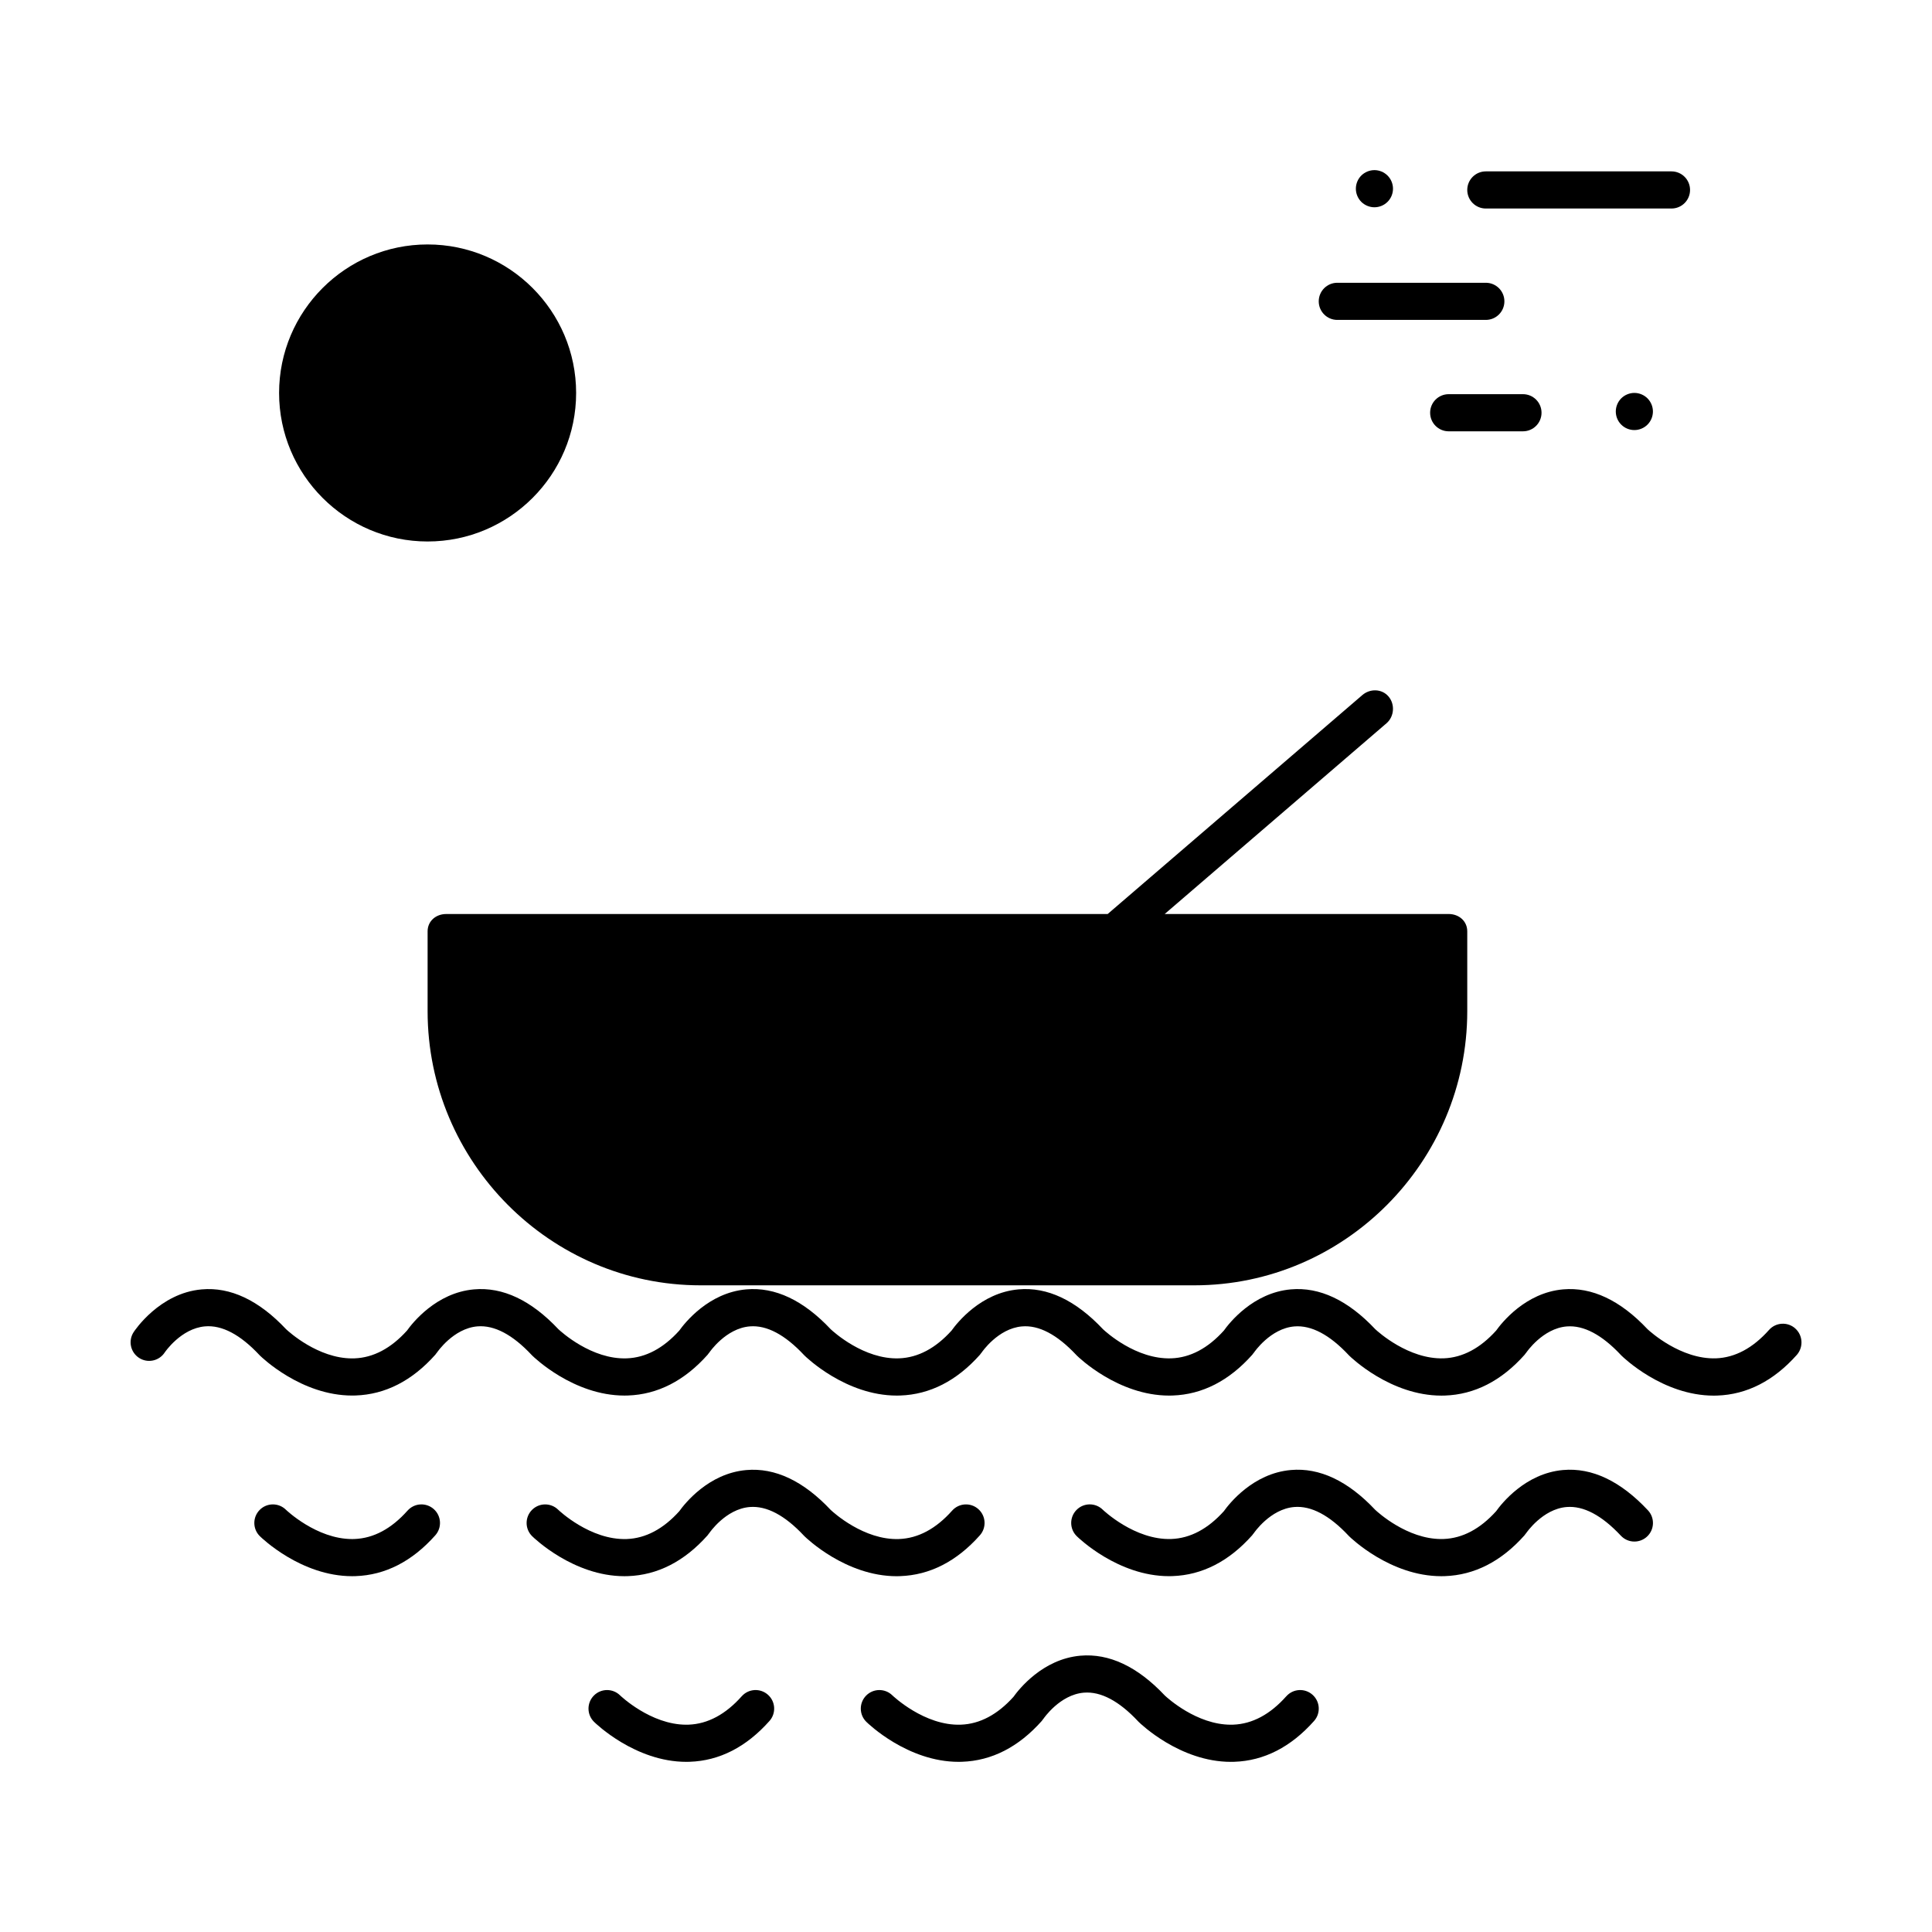 <?xml version="1.0" encoding="UTF-8"?>
<!-- Uploaded to: ICON Repo, www.iconrepo.com, Generator: ICON Repo Mixer Tools -->
<svg fill="#000000" width="800px" height="800px" version="1.1" viewBox="144 144 512 512" xmlns="http://www.w3.org/2000/svg">
 <g>
  <path d="m619.75 496.04c-2.031-1.805-5.141-1.621-6.945 0.41-4.273 4.809-9.004 7.336-14.066 7.523-9.289 0.301-17.426-7.066-18.117-7.715-7.231-7.684-14.777-11.227-22.383-10.562-10.027 0.883-16.344 8.953-17.738 10.91-4.234 4.699-8.914 7.184-13.918 7.367-9.316 0.301-17.426-7.066-18.117-7.715-7.231-7.684-14.766-11.238-22.383-10.562-10.035 0.883-16.355 8.961-17.742 10.914-4.234 4.699-8.914 7.184-13.918 7.363-9.355 0.336-17.426-7.062-18.117-7.715-7.231-7.684-14.762-11.246-22.383-10.562-10.031 0.883-16.352 8.957-17.742 10.91-4.234 4.699-8.914 7.184-13.918 7.367-9.305 0.348-17.426-7.062-18.117-7.715-7.231-7.684-14.754-11.238-22.383-10.562-10.027 0.883-16.344 8.953-17.738 10.91-4.234 4.699-8.914 7.188-13.918 7.367-9.316 0.352-17.426-7.066-18.117-7.715-7.231-7.68-14.754-11.238-22.383-10.562-10.035 0.883-16.352 8.961-17.742 10.914-4.234 4.699-8.914 7.184-13.918 7.367-0.211 0.008-0.418 0.012-0.625 0.012-9.051 0-16.816-7.09-17.492-7.727-7.231-7.684-14.762-11.246-22.383-10.562-11.176 0.984-17.766 10.922-18.039 11.34-1.48 2.277-0.836 5.324 1.441 6.809s5.324 0.836 6.809-1.441c0.043-0.062 4.297-6.348 10.656-6.906 4.492-0.398 9.348 2.156 14.43 7.586 0.047 0.047 0.094 0.098 0.141 0.145 0.449 0.441 10.926 10.598 24.449 10.598 0.297 0 0.594-0.004 0.895-0.016 7.883-0.266 15-3.902 21.148-10.82 0.086-0.098 0.148-0.211 0.227-0.312 0.066-0.086 0.145-0.16 0.203-0.25 0.043-0.062 4.344-6.41 10.73-6.934 4.484-0.359 9.309 2.188 14.371 7.594 0.047 0.047 0.094 0.098 0.141 0.145 0.449 0.441 10.926 10.598 24.449 10.598 0.297 0 0.594-0.004 0.895-0.016 7.883-0.266 15-3.902 21.148-10.82 0.09-0.102 0.152-0.215 0.23-0.316 0.066-0.086 0.141-0.156 0.203-0.246 0.043-0.062 4.344-6.41 10.73-6.934 4.469-0.371 9.309 2.184 14.371 7.594 0.047 0.047 0.094 0.098 0.141 0.145 0.449 0.441 10.926 10.598 24.449 10.598 0.297 0 0.594-0.004 0.895-0.016 7.883-0.266 15-3.902 21.148-10.82 0.086-0.098 0.145-0.203 0.223-0.305 0.074-0.098 0.16-0.176 0.227-0.281 0.043-0.062 4.301-6.348 10.656-6.906 4.488-0.402 9.344 2.156 14.43 7.586 0.047 0.047 0.094 0.098 0.141 0.145 0.449 0.441 10.926 10.598 24.449 10.598 0.297 0 0.594-0.004 0.895-0.016 7.887-0.266 15-3.902 21.148-10.82 0.086-0.098 0.148-0.207 0.227-0.309 0.066-0.086 0.145-0.16 0.207-0.25 0.043-0.062 4.344-6.41 10.73-6.934 4.473-0.359 9.309 2.188 14.371 7.594 0.047 0.047 0.094 0.098 0.141 0.145 0.449 0.441 10.926 10.598 24.449 10.598 0.297 0 0.594-0.004 0.895-0.016 7.887-0.266 15-3.902 21.148-10.82 0.09-0.102 0.152-0.215 0.23-0.316 0.062-0.086 0.141-0.156 0.203-0.246 0.043-0.062 4.344-6.41 10.727-6.934 4.477-0.359 9.309 2.188 14.371 7.594 0.047 0.047 0.094 0.098 0.141 0.145 0.449 0.441 10.926 10.598 24.449 10.598 0.297 0 0.594-0.004 0.895-0.016 7.887-0.266 15-3.902 21.148-10.82 1.758-2.059 1.574-5.168-0.457-6.973z"/>
  <path d="m252 544.33c-4.273 4.809-9.004 7.336-14.066 7.523-0.211 0.008-0.418 0.012-0.625 0.012-9.434 0-17.469-7.699-17.539-7.769-1.938-1.906-5.051-1.883-6.957 0.055s-1.883 5.051 0.055 6.957c0.449 0.441 10.926 10.598 24.449 10.598 0.297 0 0.594-0.004 0.895-0.016 7.883-0.266 15-3.902 21.148-10.82 1.805-2.031 1.621-5.141-0.41-6.945-2.035-1.809-5.141-1.625-6.949 0.406z"/>
  <path d="m382.53 561.69c7.883-0.266 15-3.902 21.148-10.82 1.805-2.031 1.621-5.141-0.41-6.945s-5.141-1.621-6.945 0.41c-4.273 4.805-9.004 7.336-14.066 7.523-9.305 0.348-17.426-7.062-18.117-7.715-7.231-7.684-14.754-11.238-22.383-10.562-10.031 0.883-16.348 8.957-17.742 10.91-4.234 4.699-8.914 7.184-13.918 7.367-9.672 0.34-18.012-7.609-18.176-7.769-1.938-1.898-5.047-1.871-6.949 0.062-1.906 1.938-1.883 5.051 0.055 6.957 0.449 0.441 10.926 10.598 24.449 10.598 0.297 0 0.594-0.004 0.895-0.016 7.883-0.266 15-3.902 21.148-10.82 0.086-0.098 0.148-0.211 0.227-0.312 0.066-0.086 0.145-0.16 0.203-0.25 0.043-0.062 4.344-6.41 10.73-6.934 4.469-0.367 9.309 2.184 14.371 7.594 0.047 0.047 0.094 0.098 0.141 0.145 0.449 0.441 10.926 10.598 24.449 10.598 0.293-0.004 0.594-0.008 0.891-0.02z"/>
  <path d="m340.56 593.53c-4.273 4.809-9.004 7.336-14.066 7.523-0.211 0.008-0.418 0.012-0.625 0.012-9.434 0-17.469-7.699-17.539-7.769-1.938-1.906-5.051-1.883-6.957 0.055s-1.883 5.051 0.055 6.957c0.449 0.441 10.926 10.598 24.449 10.598 0.297 0 0.594-0.004 0.895-0.016 7.883-0.266 15-3.902 21.148-10.82 1.805-2.031 1.621-5.141-0.41-6.945-2.035-1.809-5.144-1.625-6.949 0.406z"/>
  <path d="m484.88 593.53c-4.273 4.809-9.004 7.336-14.066 7.523-0.211 0.008-0.418 0.012-0.625 0.012-9.051 0-16.816-7.09-17.492-7.727-7.231-7.684-14.773-11.23-22.383-10.562-10.027 0.883-16.344 8.953-17.738 10.91-4.234 4.699-8.914 7.188-13.918 7.367-9.645 0.375-18.059-7.656-18.176-7.769-1.938-1.895-5.047-1.867-6.949 0.066-1.906 1.938-1.883 5.051 0.055 6.957 0.449 0.441 10.926 10.598 24.449 10.598 0.297 0 0.594-0.004 0.895-0.016 7.887-0.266 15-3.902 21.148-10.82 0.09-0.102 0.152-0.215 0.23-0.32 0.062-0.086 0.141-0.156 0.199-0.242 0.043-0.062 4.344-6.41 10.727-6.934 4.477-0.363 9.309 2.188 14.371 7.594 0.047 0.047 0.094 0.098 0.141 0.145 0.449 0.441 10.926 10.598 24.449 10.598 0.297 0 0.594-0.004 0.895-0.016 7.887-0.266 15-3.902 21.148-10.82 1.805-2.031 1.621-5.141-0.41-6.945-2.035-1.812-5.144-1.629-6.949 0.402z"/>
  <path d="m558.23 533.57c-10.027 0.883-16.344 8.953-17.738 10.91-4.234 4.699-8.914 7.184-13.918 7.367-0.211 0.008-0.418 0.012-0.625 0.012-9.051 0-16.816-7.09-17.492-7.727-7.231-7.684-14.766-11.242-22.383-10.562-10.035 0.883-16.355 8.961-17.742 10.914-4.234 4.699-8.914 7.184-13.918 7.363-9.691 0.348-18.094-7.688-18.164-7.758-1.938-1.906-5.051-1.883-6.957 0.055s-1.883 5.051 0.055 6.957c0.449 0.441 10.926 10.598 24.449 10.598 0.297 0 0.594-0.004 0.895-0.016 7.887-0.266 15-3.902 21.148-10.82 0.086-0.098 0.148-0.207 0.227-0.309 0.066-0.086 0.145-0.16 0.207-0.25 0.043-0.062 4.344-6.41 10.73-6.934 4.473-0.363 9.309 2.188 14.371 7.594 0.047 0.047 0.094 0.098 0.141 0.145 0.449 0.441 10.926 10.598 24.449 10.598 0.297 0 0.594-0.004 0.895-0.016 7.887-0.266 15-3.902 21.148-10.82 0.09-0.102 0.152-0.215 0.23-0.316 0.062-0.086 0.141-0.156 0.203-0.246 0.043-0.062 4.344-6.41 10.727-6.934 4.477-0.363 9.309 2.188 14.371 7.594 0.969 1.035 2.277 1.559 3.59 1.559 1.207 0 2.414-0.441 3.363-1.328 1.984-1.859 2.086-4.973 0.227-6.953-7.269-7.766-14.848-11.352-22.488-10.676z"/>
  <path d="m257.32 390.82v21.156c0 39.879 32.445 72.648 72.324 72.648h130.87c39.879 0 72.324-32.773 72.324-72.652v-21.156c0-2.719-2.203-4.594-4.922-4.594h-75.262l58.781-50.547c2.062-1.77 2.301-5.039 0.535-7.102s-4.875-2.137-6.938-0.371l-67.492 58.023h-175.3c-2.719 0-4.922 1.875-4.922 4.594z"/>
  <path d="m257.32 287.5c21.703 0 39.359-17.656 39.359-39.359s-17.656-39.359-39.359-39.359-39.359 17.656-39.359 39.359c0 21.699 17.656 39.359 39.359 39.359z"/>
  <path d="m498.4 228.78h39.359c2.719 0 4.922-2.203 4.922-4.922s-2.203-4.922-4.922-4.922h-39.359c-2.719 0-4.922 2.203-4.922 4.922 0.004 2.719 2.203 4.922 4.922 4.922z"/>
  <path d="m527.92 248.46c-2.719 0-4.922 2.203-4.922 4.922s2.203 4.922 4.922 4.922h19.68c2.719 0 4.922-2.203 4.922-4.922s-2.203-4.922-4.922-4.922z"/>
  <path d="m573.64 249.57c-0.914 0.926-1.438 2.184-1.438 3.484 0 1.301 0.523 2.566 1.438 3.473 0.914 0.926 2.184 1.445 3.484 1.445 1.297 0 2.559-0.523 3.473-1.438 0.926-0.914 1.445-2.184 1.445-3.484s-0.523-2.559-1.445-3.484c-0.918-0.914-2.184-1.438-3.473-1.438-1.301 0.004-2.562 0.527-3.484 1.441z"/>
  <path d="m508.24 198.93c1.297 0 2.559-0.523 3.473-1.438 0.926-0.914 1.445-2.184 1.445-3.484s-0.523-2.566-1.445-3.484c-0.918-0.914-2.176-1.438-3.473-1.438-1.289 0-2.559 0.523-3.484 1.438-0.914 0.914-1.438 2.184-1.438 3.484s0.523 2.566 1.438 3.484c0.926 0.918 2.195 1.438 3.484 1.438z"/>
  <path d="m537.76 199.26h49.199c2.719 0 4.922-2.203 4.922-4.922s-2.203-4.922-4.922-4.922h-49.199c-2.719 0-4.922 2.203-4.922 4.922 0.004 2.719 2.207 4.922 4.922 4.922z"/>
 </g>
</svg>